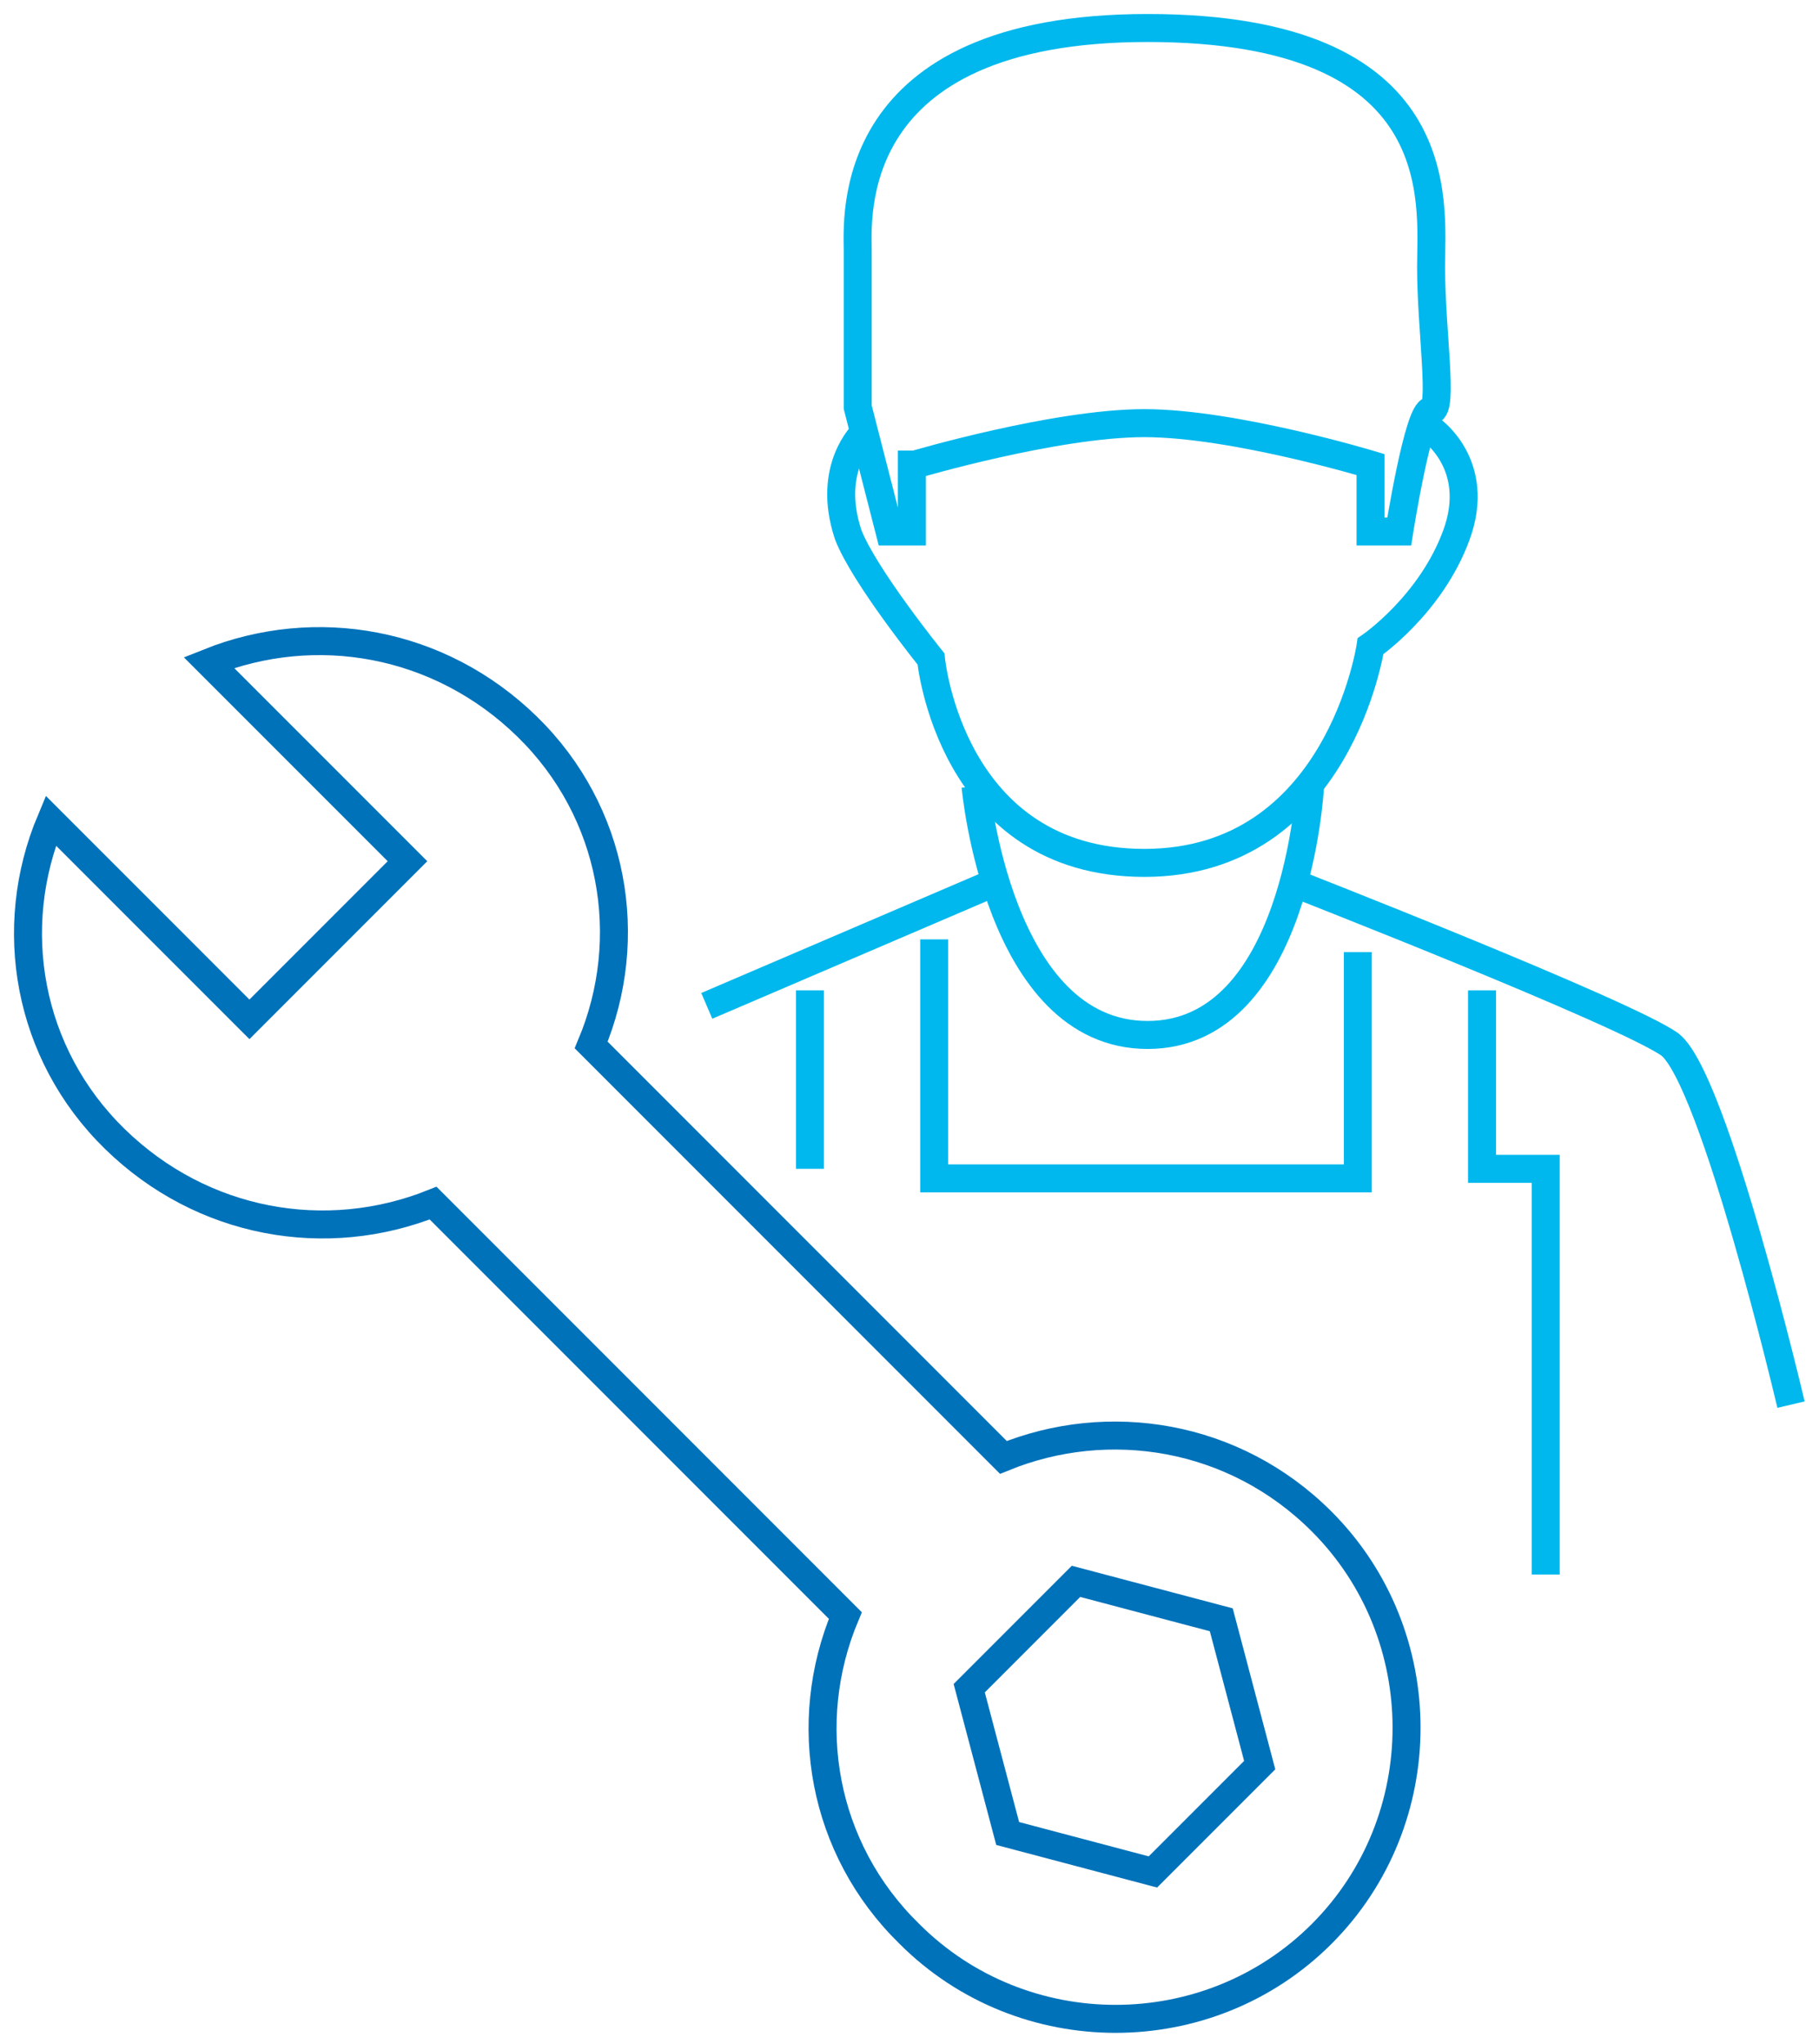 <svg width="65" height="73" viewBox="0 0 65 73" fill="none" xmlns="http://www.w3.org/2000/svg">
<path d="M35.855 52.056L21.125 37.325C22.727 33.509 21.964 29.005 18.835 25.952C15.706 22.899 11.279 22.136 7.462 23.663L14.561 30.761L8.913 36.409L1.814 29.311C0.212 33.127 0.975 37.63 4.104 40.683C7.233 43.736 11.66 44.499 15.477 42.973L30.207 57.704C28.605 61.52 29.368 66.023 32.497 69.076C36.542 73.121 43.183 73.121 47.228 69.076C51.273 65.031 51.273 58.391 47.228 54.345C44.099 51.216 39.595 50.529 35.855 52.056ZM45.014 63.047L41.198 66.863L36.008 65.489L34.634 60.299L38.45 56.483L43.641 57.856L45.014 63.047Z" stroke="#0072BA" stroke-miterlimit="10"/>
<path d="M34.861 28.089C34.861 28.089 35.658 36.967 41.008 36.967C46.357 36.967 46.812 28.089 46.812 28.089" stroke="#00B8ED" stroke-miterlimit="10"/>
<path d="M51.138 15.341C51.138 15.341 52.959 16.593 52.048 19.097C51.138 21.602 48.975 23.081 48.975 23.081C48.975 23.081 47.837 30.821 40.894 30.821C33.951 30.821 33.268 23.536 33.268 23.536C33.268 23.536 30.878 20.577 30.309 19.097C29.512 16.707 30.878 15.455 30.878 15.455" stroke="#00B8ED" stroke-miterlimit="10"/>
<path d="M35.317 31.618C35.317 31.618 26.053 35.586 25.256 35.928M64 50.171C64 50.171 61.268 38.561 59.675 37.309C58.081 36.171 46.13 31.504 46.13 31.504" stroke="#00B8ED" stroke-miterlimit="10"/>
<path d="M32.699 16.593C32.699 16.593 37.707 15.114 40.894 15.114C44.081 15.114 48.975 16.593 48.975 16.593V18.984H50C50 18.984 50.683 14.659 51.138 14.659C51.593 14.659 51.138 11.813 51.138 9.537C51.138 7.26 51.935 1 41.008 1C30.081 1 30.65 7.829 30.65 8.967C30.65 10.106 30.65 14.545 30.65 14.545L31.788 18.984H32.585V16.593H32.699Z" stroke="#00B8ED" stroke-miterlimit="10"/>
<path d="M33.382 33.553V42.09H48.52V34.008" stroke="#00B8ED" stroke-miterlimit="10"/>
<path d="M28.943 35.374V41.748" stroke="#00B8ED" stroke-miterlimit="10"/>
<path d="M52.959 35.374V41.748H55.235V56.24" stroke="#00B8ED" stroke-miterlimit="10"/>
</svg>
